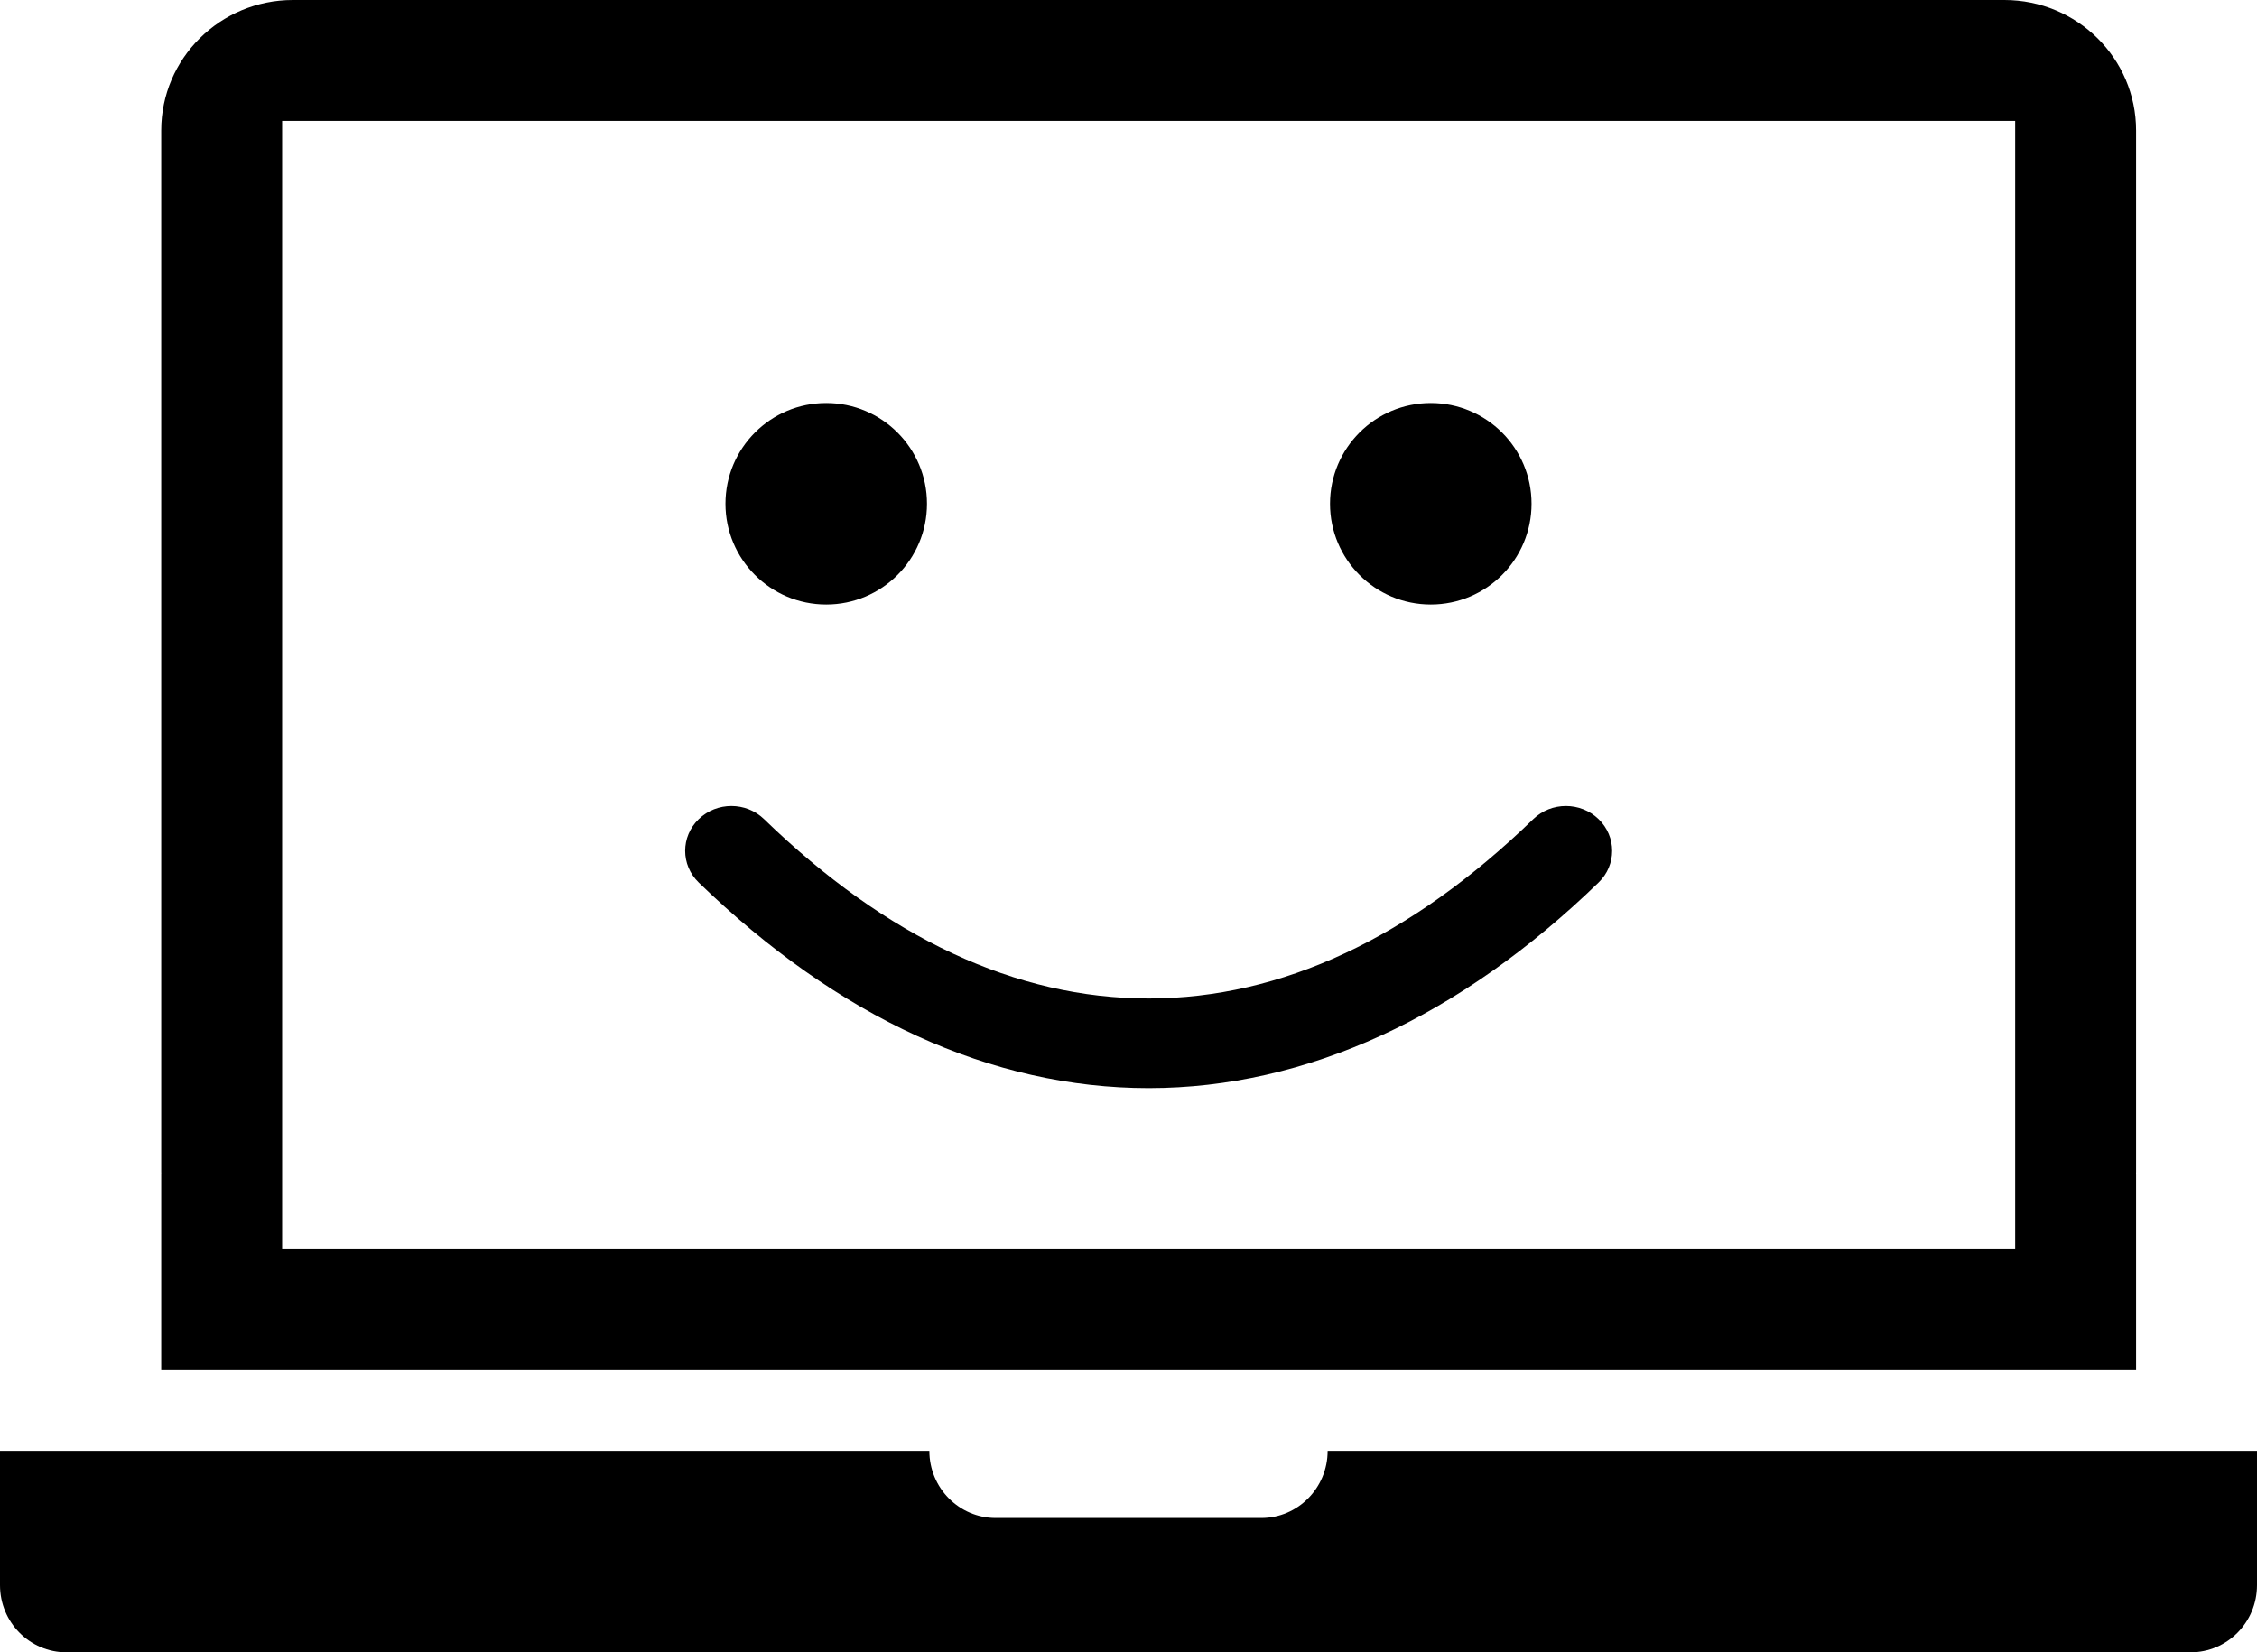<?xml version="1.0" encoding="UTF-8"?>
<svg width="56px" height="41px" viewBox="0 0 56 41" version="1.1" xmlns="http://www.w3.org/2000/svg" xmlns:xlink="http://www.w3.org/1999/xlink">
    <!-- Generator: Sketch 54.1 (76490) - https://sketchapp.com -->
    <title>usurinta</title>
    <desc>Created with Sketch.</desc>
    <g id="Page-1" stroke="none" stroke-width="1" fill="none" fill-rule="evenodd">
        <g id="Business-Internet-Security" transform="translate(-203, -2756)">
            <g id="usurinta" transform="translate(201, 2746)">
                <rect id="Rectangle-Copy-18" x="0" y="0" width="60" height="60"></rect>
                <path d="M56.353,51 L3.647,51 C2.737,51 2,50.254 2,49.333 L2,46 L25.059,46 C25.059,46.92 25.796,47.667 26.706,47.667 L33.294,47.667 C34.204,47.667 34.941,46.92 34.941,46 L58,46 L58,49.333 C58,50.254 57.263,51 56.353,51 Z M6,39.143 L6.002,39.143 C6.001,39.121 6,39.1 6,39.078 L6,13.238 C6,11.45 7.463,10 9.267,10 L51.733,10 C53.537,10 55,11.45 55,13.238 L55,39.078 C55,39.1 54.999,39.121 54.998,39.143 L55,39.143 L55,44 L6,44 L6,39.143 Z M9,41 L52,41 L52,13 L9,13 L9,41 Z M36.271,35.694 C34.389,36.558 32.453,36.998 30.514,37 L30.499,37 C28.562,37 26.628,36.564 24.749,35.704 C22.879,34.848 21.058,33.567 19.336,31.898 C18.888,31.464 18.888,30.76 19.336,30.326 C19.784,29.891 20.51,29.891 20.958,30.326 C24.004,33.279 27.214,34.776 30.499,34.776 L30.511,34.776 C33.793,34.773 37,33.275 40.042,30.326 C40.49,29.891 41.216,29.891 41.664,30.326 C42.112,30.76 42.112,31.464 41.664,31.898 C39.949,33.561 38.134,34.838 36.271,35.694 Z M37.5,25 C36.119,25 35,23.881 35,22.5 C35,21.119 36.119,20 37.5,20 C38.881,20 40,21.119 40,22.5 C40,23.881 38.881,25 37.5,25 Z M22.5,25 C21.119,25 20,23.881 20,22.5 C20,21.119 21.119,20 22.5,20 C23.881,20 25,21.119 25,22.5 C25,23.881 23.881,25 22.5,25 Z" fill="#000000" fill-rule="nonzero"></path>
            </g>
        </g>
    </g>
</svg>